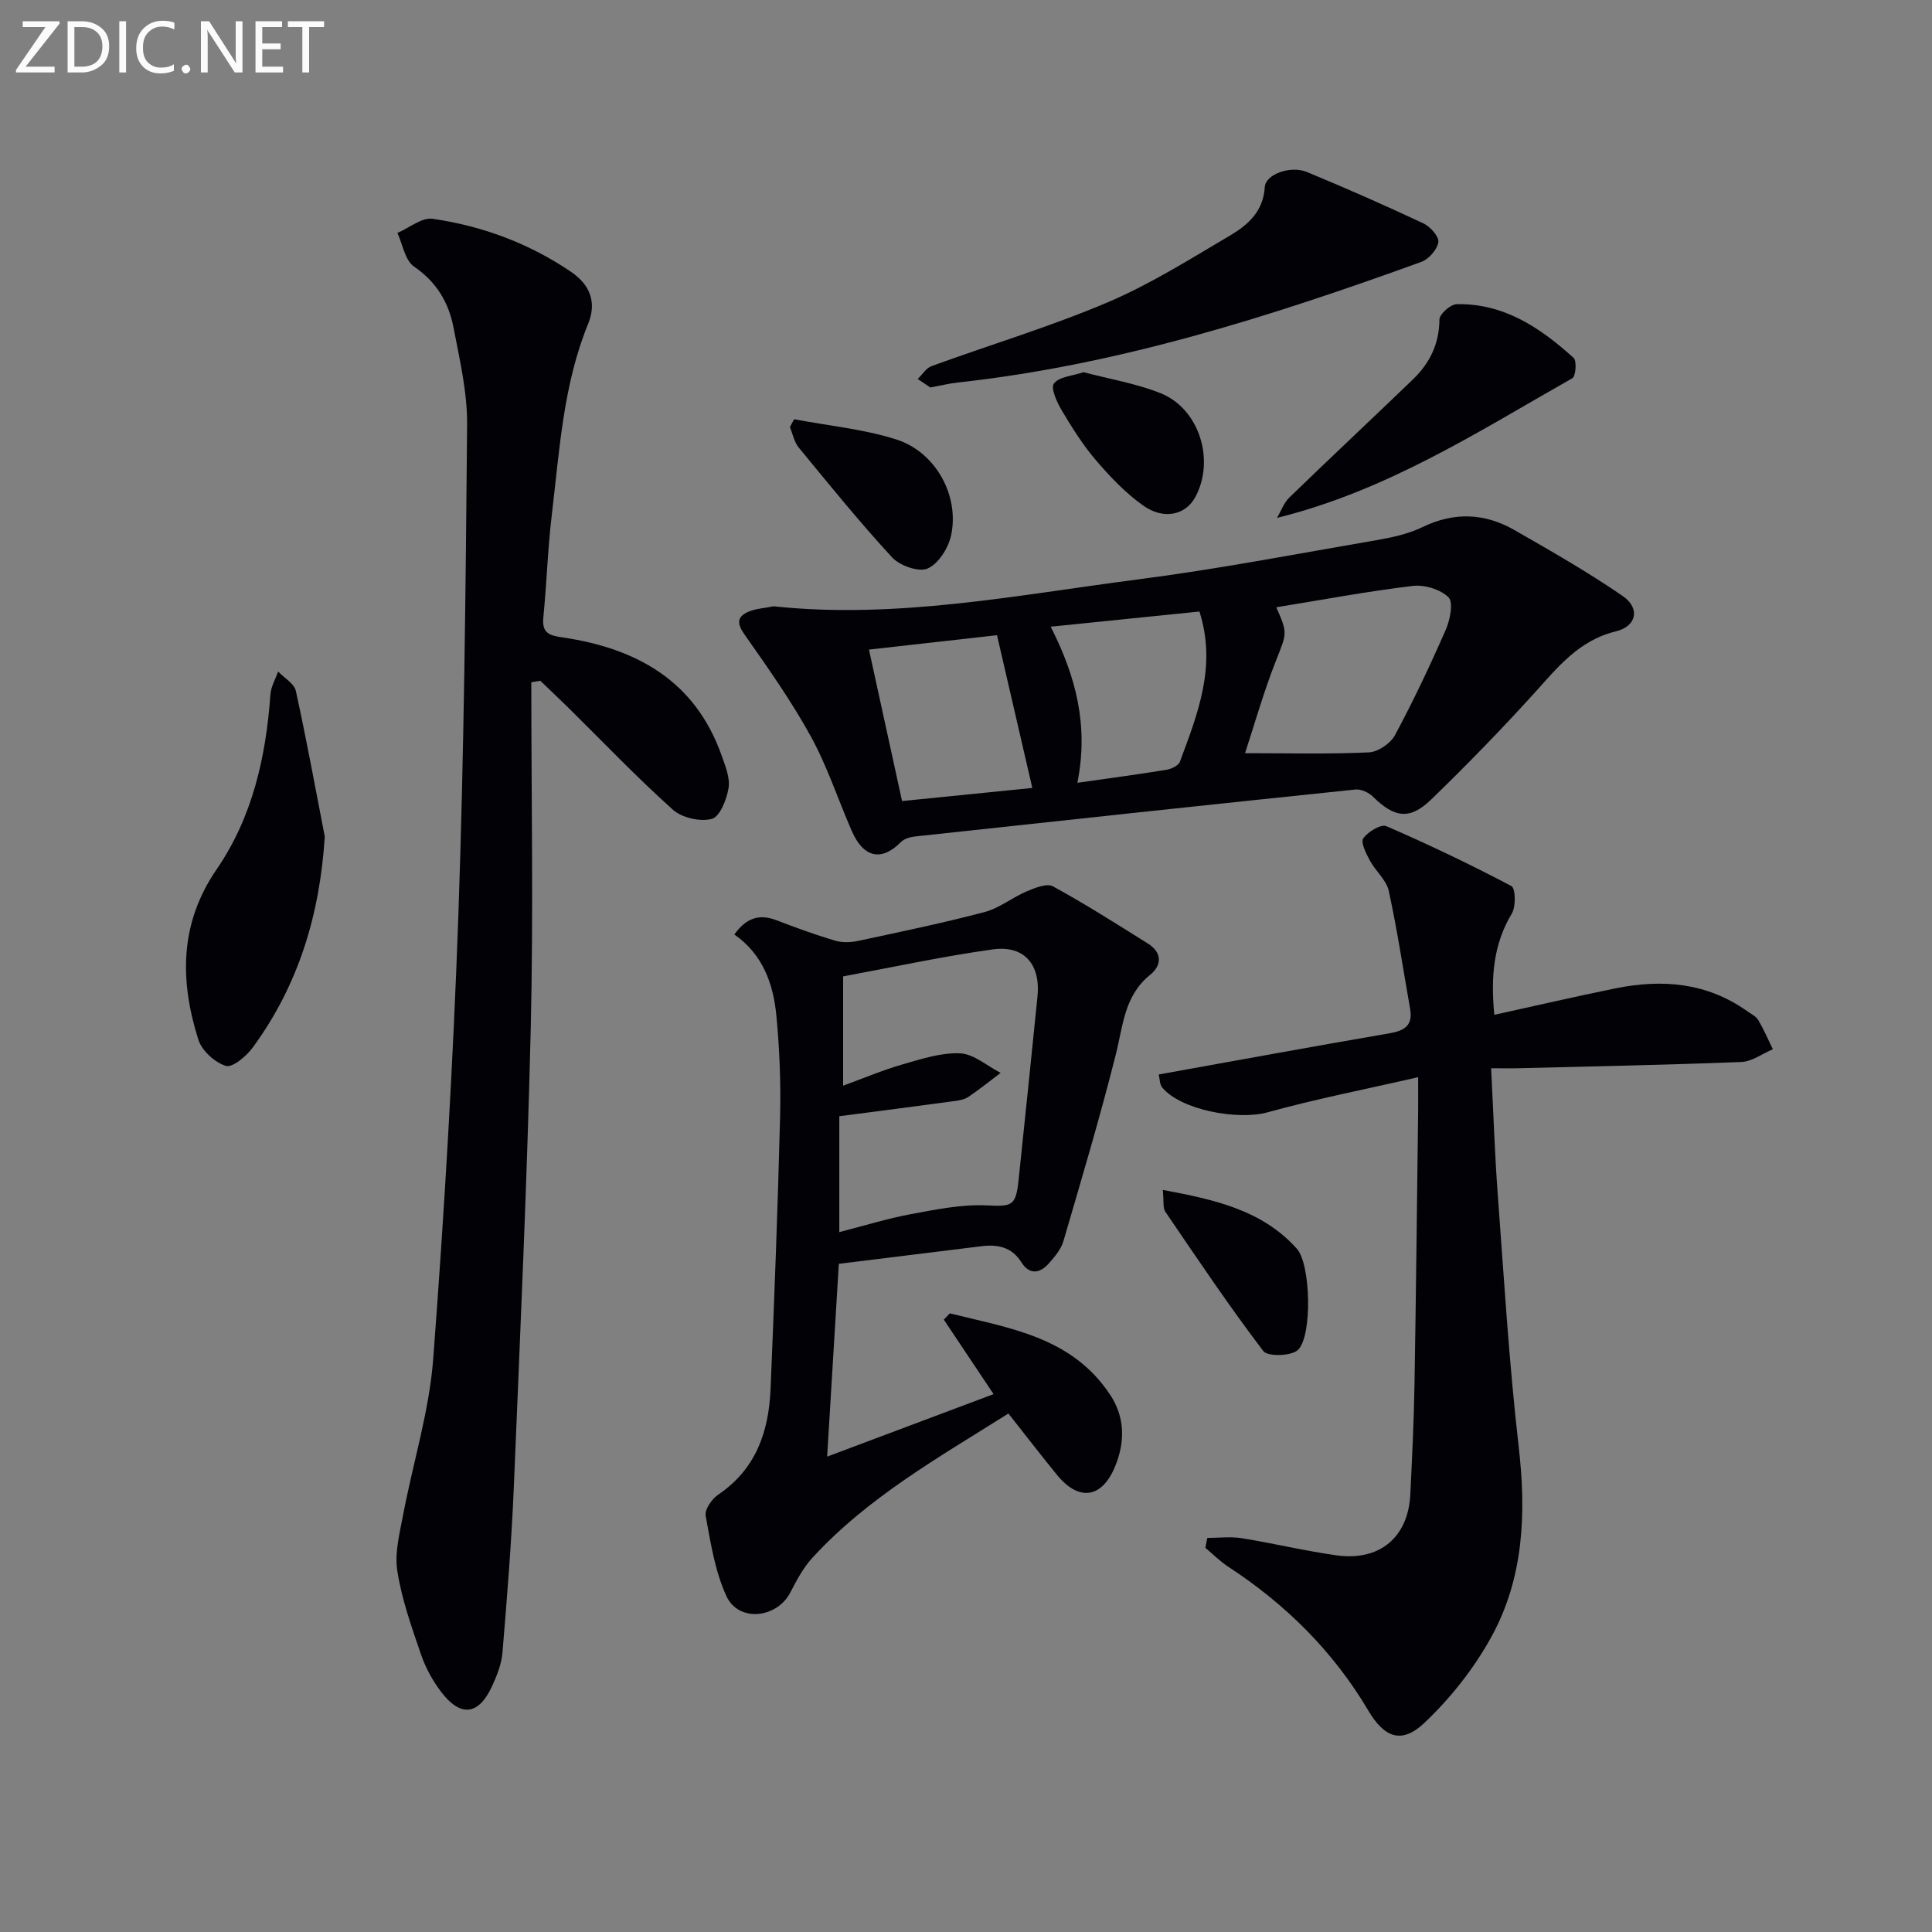 <svg enable-background="new 0 0 400 400" viewBox="0 0 400 400" xmlns="http://www.w3.org/2000/svg"><rect x="0" y="0" width="400" height="400" fill="#808080" stroke="none"/><g fill="#010106"><path d="m110 141.26c0 23.8.45 47.61-.11 71.4-.75 31.75-2.19 63.49-3.51 95.22-.48 11.44-1.4 22.87-2.35 34.28-.2 2.41-1.18 4.85-2.22 7.08-2.76 5.89-6.46 6.31-10.46 1.07-1.79-2.34-3.27-5.08-4.22-7.87-1.93-5.64-3.96-11.35-4.87-17.2-.59-3.76.5-7.86 1.23-11.73 2.03-10.73 5.38-21.33 6.2-32.14 2.31-30.49 4.12-61.03 5.2-91.59 1.19-33.93 1.53-67.89 1.82-101.84.06-6.71-1.54-13.49-2.82-20.15-.99-5.16-3.52-9.42-8.17-12.6-1.86-1.27-2.34-4.58-3.44-6.96 2.44-1.04 5.06-3.26 7.31-2.93 10.27 1.5 19.88 5.05 28.58 10.94 4.13 2.79 5.36 6.48 3.6 10.79-5.18 12.68-5.92 26.17-7.52 39.5-.85 7.08-1.06 14.23-1.76 21.33-.33 3.29 1.32 3.72 4.04 4.12 15.29 2.26 27.41 8.97 32.88 24.46.77 2.17 1.77 4.61 1.43 6.72-.39 2.36-1.8 5.94-3.46 6.38-2.41.64-6.2-.22-8.08-1.91-7.43-6.66-14.33-13.9-21.44-20.92-1.98-1.95-4-3.85-6-5.77-.65.12-1.25.22-1.86.32z"/><path d="m308.72 221.17c.48 9.31.75 17.78 1.38 26.22 1.29 17.4 2.34 34.83 4.33 52.15 1.58 13.75 1.06 27.1-5.63 39.3-3.59 6.55-8.46 12.72-13.89 17.86-4.74 4.48-8.31 3.05-11.62-2.55-7.26-12.27-17.11-22.01-29-29.78-1.7-1.11-3.16-2.6-4.73-3.91.13-.68.26-1.37.4-2.05 2.38 0 4.81-.31 7.14.06 6.54 1.05 13 2.62 19.56 3.54 8.97 1.27 14.89-3.71 15.33-12.6.38-7.64.74-15.28.87-22.92.32-18.81.51-37.62.75-56.44.02-1.79 0-3.59 0-7.03-11.02 2.53-21.2 4.51-31.16 7.27-6.15 1.7-17.95-.45-21.83-5.14-.54-.65-.49-1.78-.72-2.69 16.1-2.89 31.91-5.8 47.75-8.52 3.14-.54 4.91-1.62 4.3-5.07-1.44-8.15-2.66-16.35-4.42-24.42-.49-2.26-2.73-4.09-3.9-6.27-.78-1.45-1.96-3.76-1.38-4.6.94-1.37 3.67-3.01 4.78-2.53 8.78 3.8 17.43 7.94 25.89 12.4.85.45.96 4.24.09 5.68-3.81 6.35-4.39 13.1-3.63 20.98 8.52-1.87 16.81-3.8 25.15-5.49 9.63-1.95 18.86-1.19 27.17 4.71.81.58 1.84 1.06 2.32 1.86 1.15 1.93 2.04 4.02 3.03 6.04-2.17.92-4.31 2.55-6.52 2.64-15.3.61-30.61.9-45.92 1.29-1.65.05-3.28.01-5.89.01z"/><path d="m205.71 288.64c-3.62-5.43-6.96-10.42-10.3-15.42.41-.43.83-.87 1.24-1.3 12.3 3.06 25.26 4.84 33.2 16.86 3.06 4.63 3.11 9.73 1.03 14.8-2.72 6.64-7.51 7.34-12.05 1.77-3.34-4.09-6.55-8.27-10.05-12.7-14.52 9.16-29.17 17.39-40.65 29.95-1.86 2.04-3.21 4.61-4.5 7.1-2.78 5.38-10.72 6.22-13.23.76-2.36-5.13-3.27-11-4.3-16.64-.24-1.29 1.29-3.49 2.61-4.38 7.83-5.28 10.46-13.07 10.83-21.88.78-18.78 1.5-37.57 1.97-56.36.17-6.97-.11-13.99-.77-20.93-.63-6.58-2.8-12.69-8.7-16.79 2.28-3.21 4.95-4.41 8.68-2.97 4 1.54 8.05 3.01 12.16 4.24 1.48.44 3.26.38 4.8.05 8.75-1.87 17.52-3.69 26.17-5.97 3.07-.81 5.74-3.02 8.73-4.29 1.7-.72 4.16-1.72 5.42-1.03 6.69 3.65 13.14 7.76 19.61 11.81 3.02 1.88 3 4.5.47 6.55-5.34 4.33-5.57 10.53-7.07 16.48-3.27 12.97-7.09 25.8-10.85 38.64-.49 1.67-1.78 3.18-2.97 4.54-1.88 2.16-4.05 2.47-5.73-.2-2-3.15-4.87-3.73-8.22-3.32-9.84 1.21-19.69 2.43-29.57 3.65-.84 13.78-1.62 26.68-2.42 39.92 11.57-4.34 22.88-8.59 34.46-12.94zm-31.15-86.49v22.63c4.13-1.5 8.09-3.19 12.21-4.38 3.92-1.13 8.04-2.49 12-2.32 2.85.13 5.6 2.62 8.4 4.05-2.2 1.66-4.35 3.39-6.63 4.94-.79.54-1.87.75-2.84.88-7.85 1.07-15.7 2.08-23.93 3.15v24c5.21-1.34 9.95-2.82 14.79-3.72 5.17-.96 10.47-2.05 15.65-1.82 5.19.23 6.09.27 6.66-5.09 1.34-12.71 2.64-25.42 3.93-38.14.67-6.62-2.71-10.67-9.25-9.77-10.48 1.46-20.84 3.72-30.99 5.59z"/><path d="m160.17 125.53c25.46 2.7 50.3-2.32 75.24-5.54 16.59-2.14 33.04-5.31 49.54-8.15 3.25-.56 6.61-1.28 9.54-2.7 6.57-3.19 12.9-2.92 19.05.6 7.6 4.35 15.23 8.71 22.43 13.66 3.65 2.51 2.9 6.27-1.43 7.32-7.77 1.89-12.15 7.58-17.08 13.01-6.81 7.5-13.89 14.77-21.16 21.81-4.42 4.28-7.62 3.77-12.02-.58-.88-.87-2.47-1.62-3.64-1.5-30.37 3.15-60.73 6.42-91.09 9.71-1.05.11-2.34.46-3.03 1.17-3.98 4.04-7.72 3.3-10.16-2.28-2.86-6.53-5.08-13.4-8.5-19.62-4.03-7.33-8.91-14.23-13.73-21.09-1.6-2.27-1.54-3.66.78-4.68 1.61-.69 3.5-.77 5.26-1.14zm104.07.2c2.46 5.53 2.14 5.4-.1 11.14-2.55 6.5-4.46 13.26-6.37 19.07 9.2 0 17.44.22 25.66-.17 1.89-.09 4.47-1.86 5.39-3.57 3.82-7.12 7.28-14.44 10.52-21.84.89-2.04 1.6-5.66.56-6.69-1.68-1.66-5-2.66-7.44-2.36-9.34 1.12-18.62 2.86-28.22 4.42zm-50.51 37.41c-2.44-10.58-4.87-21.08-7.31-31.63-8.59.97-17.55 1.98-26.51 2.98 2.3 10.51 4.57 20.94 6.85 31.36 9.3-.93 18.3-1.84 26.97-2.71zm9.33-1.07c6.72-.96 12.6-1.74 18.44-2.69 1.02-.17 2.49-.87 2.79-1.68 3.67-9.89 7.66-19.79 4.04-31.09-10.21 1.04-20.17 2.06-30.8 3.14 5.21 10.23 7.9 20.45 5.53 32.32z"/><path d="m192.61 80.22c-.61-.41-1.61-1.08-2.61-1.75.95-.91 1.73-2.26 2.86-2.67 12.14-4.42 24.56-8.15 36.43-13.19 8.82-3.74 17.04-8.94 25.33-13.82 3.7-2.18 6.94-4.99 7.24-10.06.15-2.65 5.32-4.52 8.72-3.12 8.12 3.36 16.18 6.91 24.14 10.65 1.41.66 3.25 2.74 3.07 3.88-.24 1.54-1.98 3.52-3.52 4.08-31.23 11.31-62.81 21.37-96.05 24.98-1.65.19-3.27.59-5.61 1.02z"/><path d="m67.24 173.2c-1.02 16.19-5.45 30.75-14.89 43.65-1.32 1.81-4.21 4.25-5.59 3.83-2.29-.7-4.98-3.16-5.7-5.45-3.85-12.19-3.91-24.03 3.79-35.24 7.43-10.82 10.21-23.27 11.14-36.22.12-1.61 1.04-3.16 1.59-4.74 1.26 1.33 3.33 2.48 3.67 4.02 2.2 10.01 4.03 20.09 5.99 30.15z"/><path d="m264.39 107.22c.84-1.42 1.42-3.12 2.56-4.22 8.47-8.21 17.08-16.26 25.57-24.44 3.48-3.35 5.47-7.35 5.5-12.41.01-1.11 2.28-3.14 3.54-3.17 9.79-.22 17.36 4.89 24.24 11.12.69.62.45 3.81-.27 4.21-19.43 11.01-38.29 23.26-61.14 28.91z"/><path d="m164.41 86.8c7.06 1.34 14.34 2.02 21.14 4.18 8.19 2.6 13.14 11.68 11.36 19.89-.57 2.61-2.62 5.86-4.87 6.84-1.83.8-5.76-.6-7.35-2.32-6.74-7.3-13-15.05-19.32-22.73-.94-1.14-1.24-2.81-1.83-4.24.29-.53.58-1.08.87-1.62z"/><path d="m224.34 77.06c5.48 1.45 10.94 2.34 15.95 4.35 8.03 3.22 11.32 13.89 7.17 21.53-2 3.69-6.53 4.76-10.8 1.71-3.61-2.57-6.78-5.89-9.68-9.27-2.69-3.13-4.94-6.69-7.06-10.25-1.04-1.74-2.44-4.72-1.72-5.71 1.05-1.44 3.87-1.59 6.14-2.36z"/><path d="m240.74 246.36c10.85 2.02 20.62 4.2 27.77 12.19 2.87 3.21 3.23 18.08.21 20.94-1.36 1.29-6.27 1.42-7.16.24-7.11-9.35-13.67-19.12-20.28-28.84-.56-.82-.29-2.21-.54-4.53z"/></g><path d="m12.4 4.8-7.1 9h6v1.2h-8v-.5l6.1-8.9h-4.7v-1.2h7.6v.4z" fill="#fafbfa"/><path d="m14 14v-9.6h3c1.6 0 2.9.5 4 1.4s1.6 2.2 1.6 3.8-.5 3-1.6 3.9-2.4 1.5-4 1.5h-3zm1.4-8.4v8.2h1.6c1.3 0 2.4-.4 3.1-1.1s1.1-1.8 1.1-3.1-.4-2.3-1.2-3-1.8-1-3.1-1z" fill="#fafbfa"/><path d="m26.1 4.4v10.6h-1.4v-10.6z" fill="#fafbfa"/><path d="m36.1 14.6c-.8.4-1.8.6-2.9.6-1.5 0-2.7-.5-3.6-1.4s-1.4-2.2-1.4-3.8c0-1.7.5-3.1 1.5-4.1s2.3-1.6 3.9-1.6c1 0 1.8.1 2.5.4v1.4c-.8-.4-1.6-.6-2.5-.6-1.2 0-2.1.4-2.9 1.2s-1.1 1.8-1.1 3.2c0 1.3.3 2.3 1 3s1.6 1.1 2.7 1.1c1 0 2-.2 2.7-.7v1.3z" fill="#fafbfa"/><path d="m37.6 14.3c0-.2.1-.5.3-.6s.4-.3.6-.3c.3 0 .5.1.6.3s.3.4.3.6-.1.4-.3.6-.4.3-.6.3c-.3 0-.5-.1-.6-.3s-.3-.4-.3-.6z" fill="#fafbfa"/><path d="m50.2 15h-1.6l-5.3-8.2c-.2-.2-.3-.5-.4-.7 0 .2.1.7.1 1.5v7.4h-1.4v-10.6h1.7l5.2 8.1c.2.4.4.6.4.7 0-.3-.1-.8-.1-1.5v-7.3h1.4z" fill="#fafbfa"/><path d="m58.6 15h-5.7v-10.6h5.5v1.2h-4.1v3.4h3.8v1.2h-3.8v3.6h4.3z" fill="#fafbfa"/><path d="m67.1 5.6h-3.1v9.4h-1.4v-9.4h-3v-1.2h7.5z" fill="#fafbfa"/></svg>